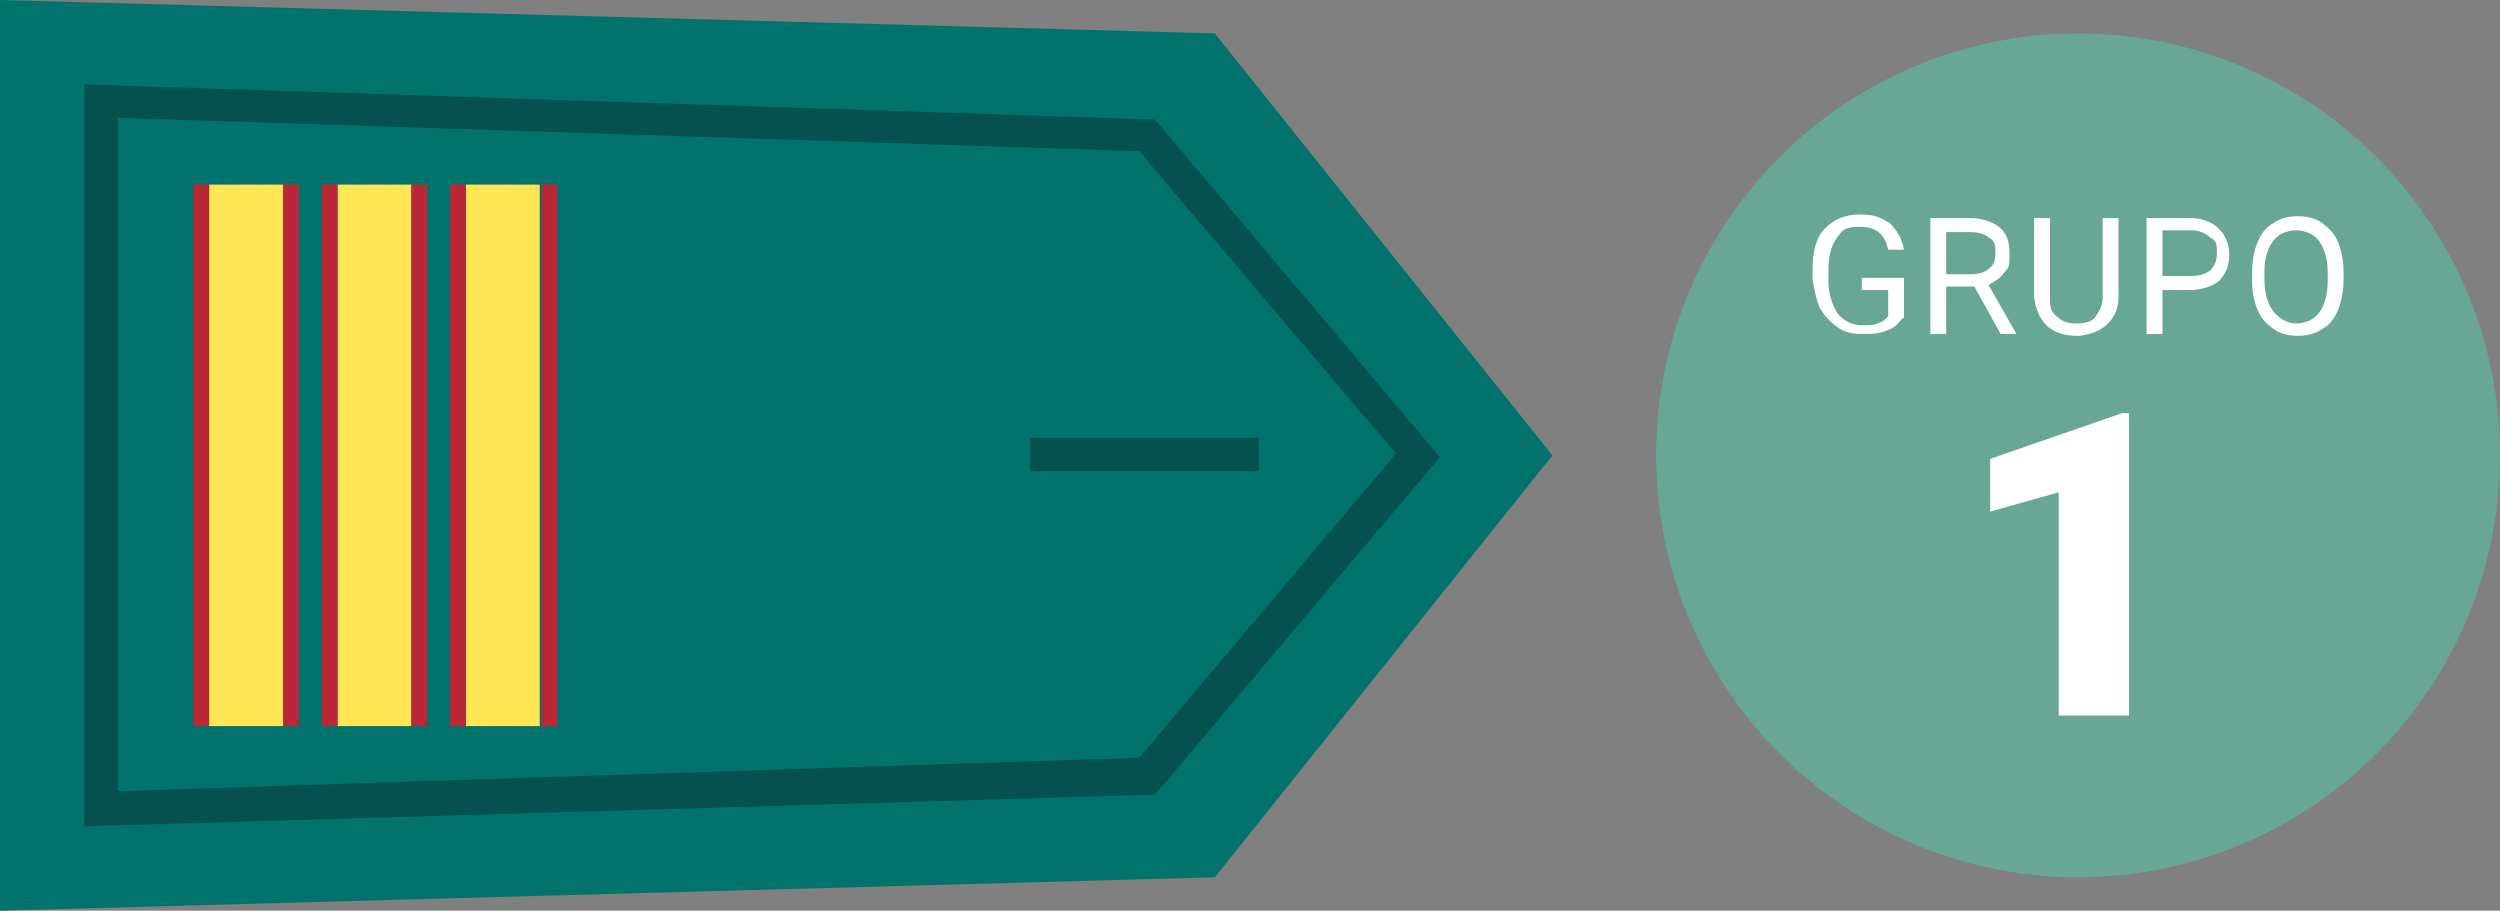 <?xml version="1.0" encoding="UTF-8"?>
<svg id="Capa_1" xmlns="http://www.w3.org/2000/svg" version="1.1" viewBox="0 0 142.2 51.8">
  <rect x="0" y="0" width="142.2" height="51.8" fill="#808080" stroke="none"/>
  <!-- Generator: Adobe Illustrator 29.0.0, SVG Export Plug-In . SVG Version: 2.1.0 Build 186)  -->
  <defs>
    <style>
      .st0 {
        fill: #fff;
      }

      .st1 {
        fill: #01736c;
      }

      .st2 {
        fill: #ffe655;
      }

      .st3 {
        fill: #bc2738;
      }

      .st4 {
        fill: #68a796;
      }

      .st5 {
        fill: #05514f;
      }
    </style>
  </defs>
  <g>
    <polygon class="st1" points="88.3 25.9 69.1 1.9 0 0 0 51.8 69.1 49.9 88.3 25.9"/>
    <path class="st5" d="M6.7,6.7v38.3l58.1-1.9,14.6-17.3-14.6-17.2L6.7,6.7ZM4.8,47V4.8l60.9,2,16.2,19.2-16.2,19.2-60.9,1.8Z"/>
    <rect class="st5" x="58.6" y="24.9" width="13" height="1.9"/>
    <rect class="st2" x="26.5" y="10.5" width="4.2" height="30.8"/>
    <rect class="st2" x="19.2" y="10.5" width="4.2" height="30.8"/>
    <rect class="st3" x="25.6" y="10.5" width=".9" height="30.8"/>
    <rect class="st3" x="30.8" y="10.5" width=".9" height="30.8"/>
    <rect class="st3" x="18.3" y="10.5" width=".9" height="30.8"/>
    <rect class="st3" x="23.4" y="10.5" width=".9" height="30.8"/>
    <rect class="st3" x="11" y="10.5" width=".9" height="30.8"/>
    <rect class="st3" x="16.1" y="10.5" width=".9" height="30.8"/>
    <rect class="st2" x="11.9" y="10.5" width="4.2" height="30.8"/>
  </g>
  <g>
    <circle class="st4" cx="118.2" cy="25.9" r="24"/>
    <g>
      <path class="st0" d="M108.2,18.1c-.2.3-.5.6-.9.7-.4.2-.9.2-1.4.2s-1-.1-1.4-.4-.7-.6-1-1.1c-.2-.5-.3-1-.4-1.6v-.6c0-1,.2-1.8.7-2.3s1.1-.8,2-.8,1.2.2,1.7.5c.4.4.7.9.8,1.5h-.9c-.2-.9-.7-1.3-1.6-1.3s-1,.2-1.3.6c-.3.4-.5,1-.5,1.8v.7c0,.7.2,1.3.5,1.8.3.4.8.7,1.4.7s.6,0,.9-.1.4-.2.6-.4v-1.5h-1.5v-.7h2.4v2.3h0Z"/>
      <path class="st0" d="M112.3,16.3h-1.6v2.7h-.9v-6.6h2.2c.7,0,1.3.2,1.7.5.4.3.6.8.6,1.5s0,.8-.3,1.1c-.2.3-.5.5-.9.7l1.6,2.8h-.9l-1.5-2.7ZM110.8,15.6h1.3c.4,0,.8-.1,1-.3.3-.2.4-.5.4-.9s0-.7-.4-.9c-.2-.2-.6-.3-1.1-.3h-1.3v2.4h0Z"/>
      <path class="st0" d="M120.5,12.4v4.5c0,.6-.2,1.1-.6,1.5s-.9.6-1.6.7h-.2c-.7,0-1.3-.2-1.7-.6-.4-.4-.6-.9-.7-1.6v-4.5h.9v4.5c0,.5,0,.8.4,1.1.3.3.6.4,1.1.4s.9-.1,1.1-.4.4-.6.4-1.1v-4.5h.9Z"/>
      <path class="st0" d="M123,16.4v2.6h-.9v-6.6h2.4c.7,0,1.3.2,1.7.6.4.4.6.9.6,1.5s-.2,1.1-.6,1.5c-.4.3-1,.5-1.7.5h-1.5ZM123,15.7h1.6c.5,0,.8-.1,1.1-.3.2-.2.4-.5.4-1s0-.7-.4-.9c-.2-.2-.6-.4-1-.4h-1.7v2.6Z"/>
      <path class="st0" d="M133.3,15.9c0,.6-.1,1.2-.3,1.7s-.5.9-.9,1.1c-.4.3-.9.4-1.4.4s-1-.1-1.4-.4-.7-.6-.9-1.1-.3-1-.3-1.6v-.5c0-.6.1-1.2.3-1.7s.5-.9.9-1.1c.4-.3.9-.4,1.4-.4s1,.1,1.4.4c.4.3.7.6.9,1.1s.3,1.1.3,1.7v.4ZM132.4,15.5c0-.8-.2-1.4-.5-1.8-.3-.4-.8-.6-1.3-.6s-1,.2-1.3.6c-.3.4-.5,1-.5,1.7v.5c0,.8.2,1.4.5,1.8s.8.7,1.3.7,1-.2,1.3-.6.5-1,.5-1.8v-.5Z"/>
    </g>
    <path class="st0" d="M121.1,40.7h-4v-12.7l-3.9,1.1v-3l7.5-2.6h.4v17.2Z"/>
  </g>
</svg>